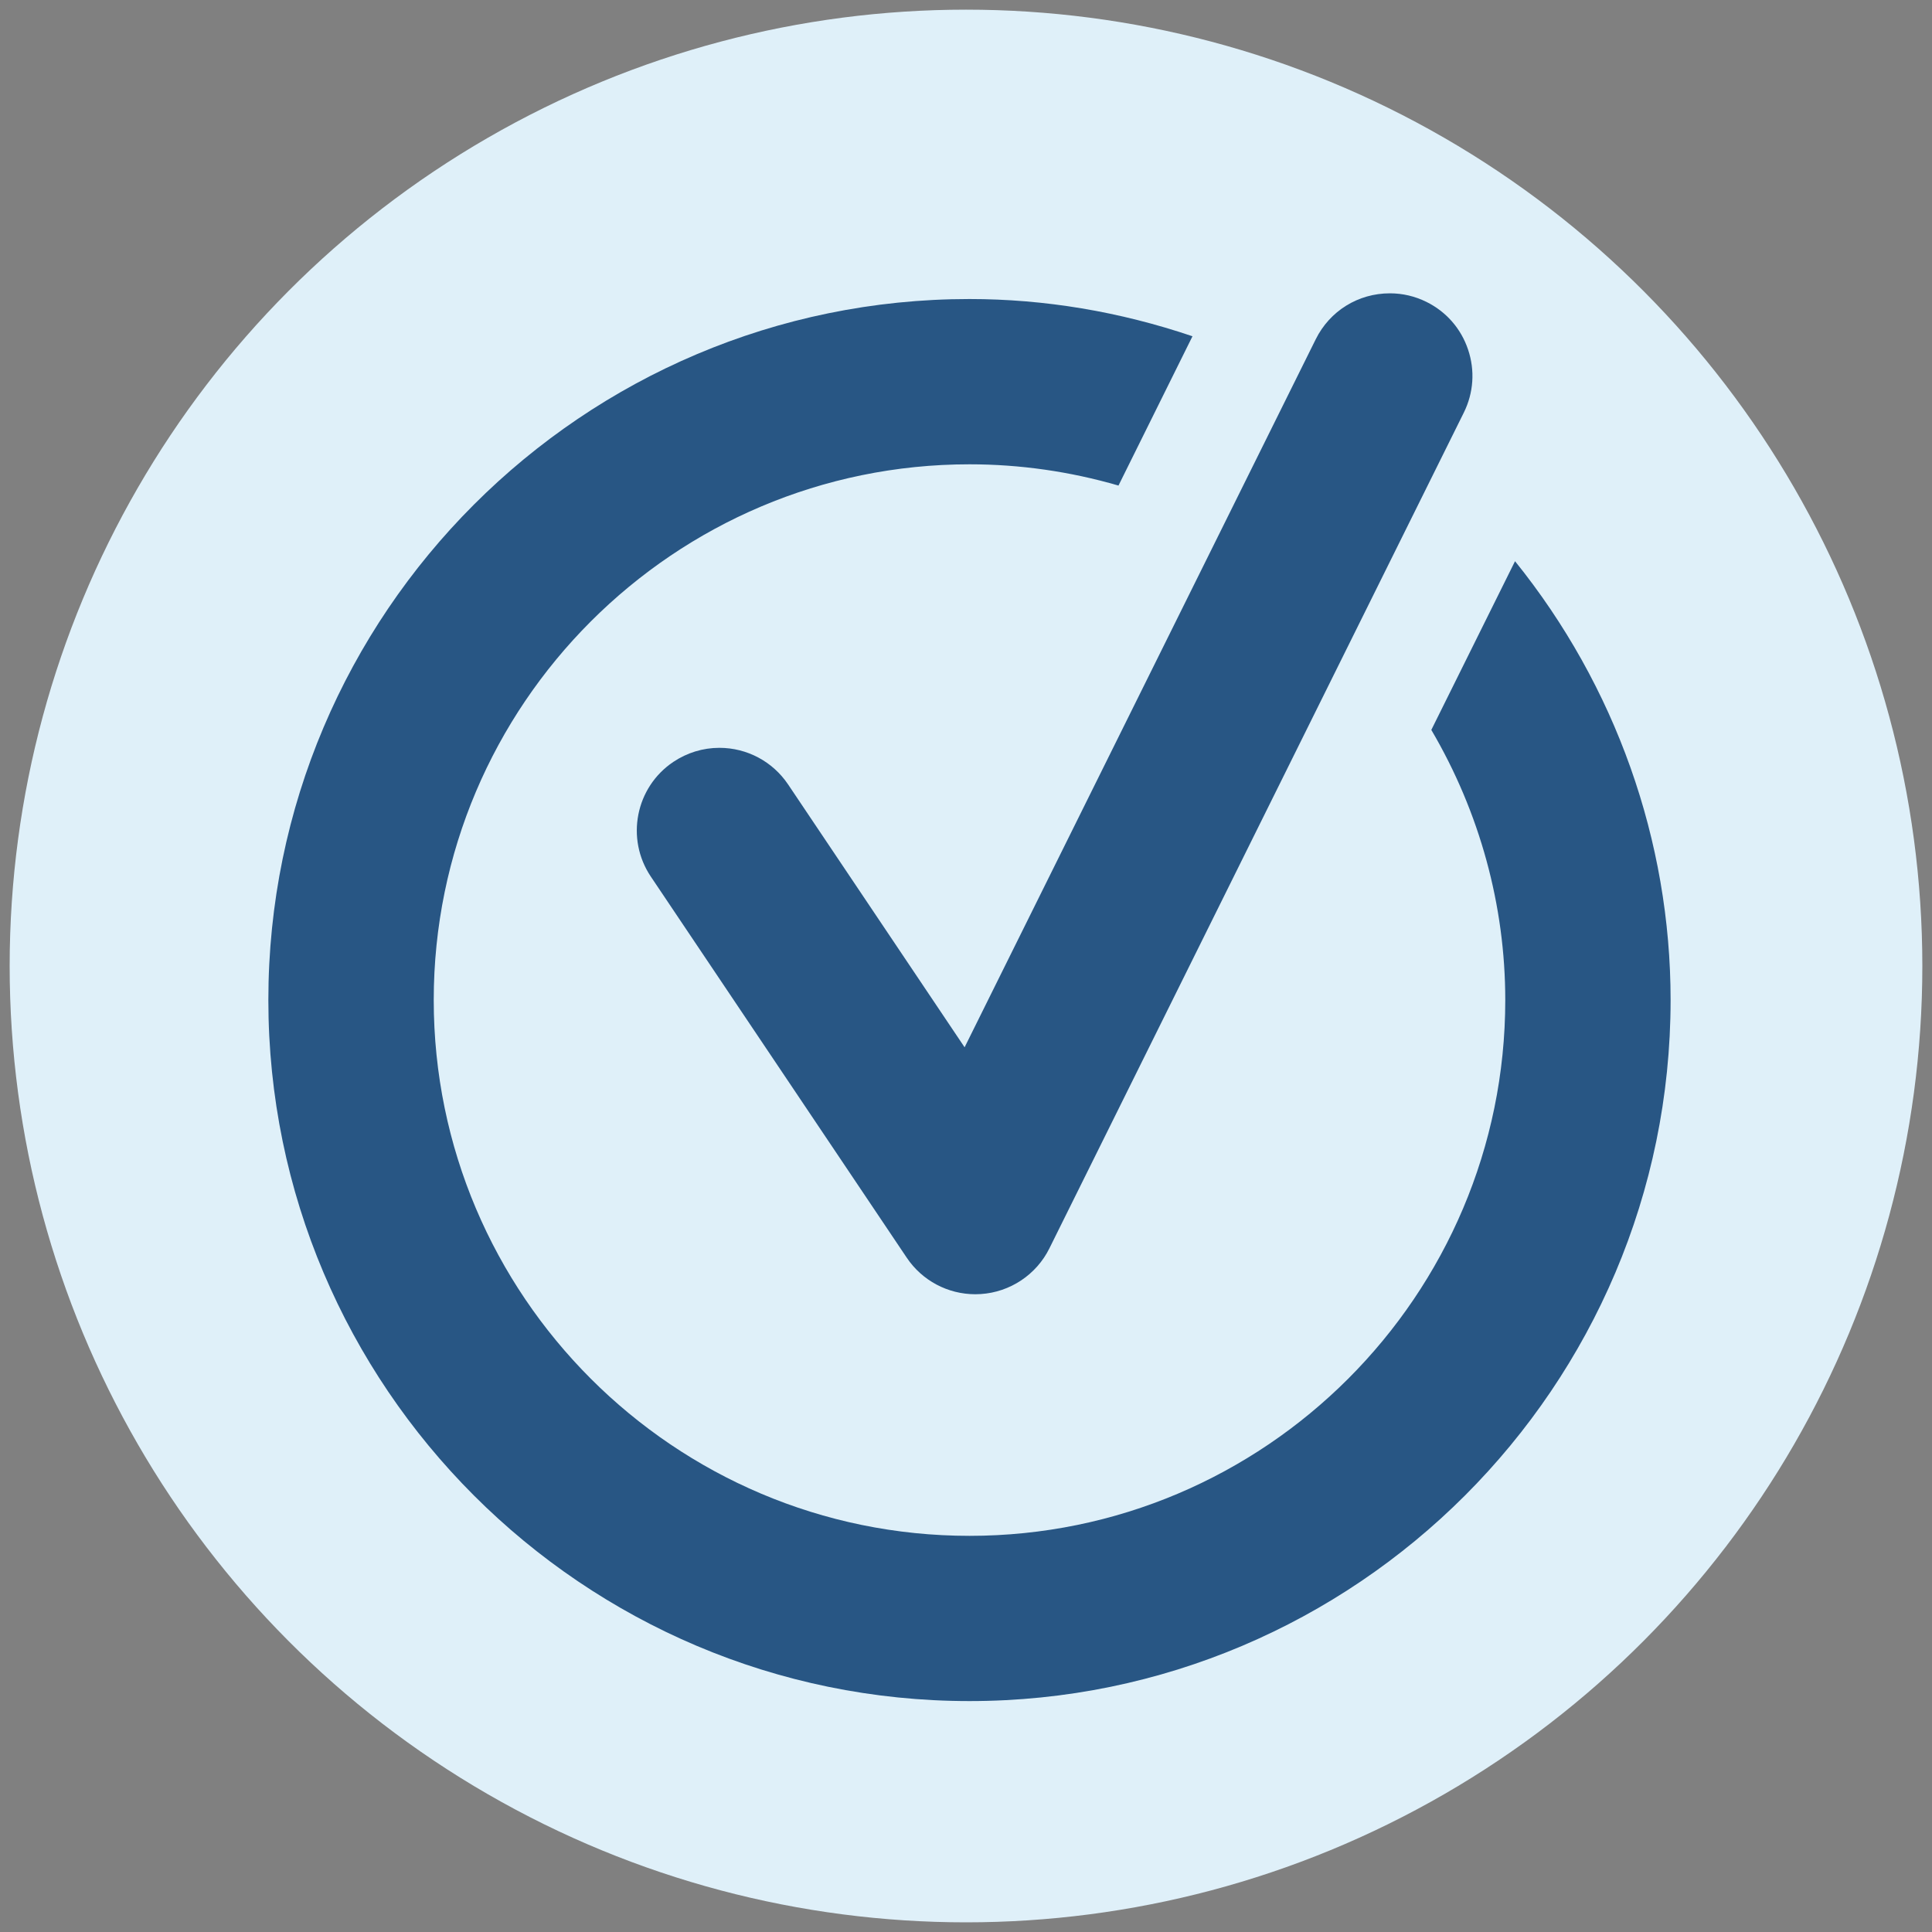 <?xml version="1.0" encoding="UTF-8"?> <!-- Generator: Adobe Illustrator 24.1.0, SVG Export Plug-In . SVG Version: 6.00 Build 0) --> <svg xmlns="http://www.w3.org/2000/svg" xmlns:xlink="http://www.w3.org/1999/xlink" version="1.1" id="Layer_1" x="0px" y="0px" viewBox="0 0 400 400" style="enable-background:new 0 0 400 400;" xml:space="preserve"><rect x="0" y="0" width="400" height="400" fill="#808080" stroke="none"/> <style type="text/css"> .st0{fill:#DFF0F9;} .st1{fill:#285684;} </style> <circle class="st0" cx="200" cy="200" r="198"></circle> <path class="st1" d="M200.72,352.19c-80.04,0-145.16-65.11-145.16-145.14c0-80.03,65.11-145.14,145.16-145.14 c15.53,0,31.05,2.59,46.17,7.71l-15.32,30.91c-10.05-2.92-20.42-4.4-30.84-4.4c-61.17,0-110.93,49.76-110.93,110.92 c0,61.17,49.76,110.93,110.93,110.93c61.16,0,110.92-49.76,110.92-110.93c0-19.58-5.29-38.88-15.31-55.93l17.33-34.93 c20.8,25.8,32.21,57.87,32.21,90.86C345.86,287.08,280.75,352.19,200.72,352.19z"></path> <path class="st1" d="M201.94,267.96c-5.71,0-11.03-2.83-14.21-7.57l-52.99-78.91c-5.25-7.83-3.17-18.49,4.67-23.74 c2.84-1.9,6.13-2.91,9.53-2.91c5.72,0,11.03,2.83,14.22,7.57l36.55,54.43l72.7-146.59c2.91-5.87,8.78-9.51,15.35-9.51 c2.64,0,5.2,0.6,7.58,1.78c4.1,2.03,7.16,5.54,8.61,9.87c1.46,4.33,1.14,8.97-0.89,13.06l-85.79,173.01 c-2.69,5.45-8.14,9.08-14.21,9.47L201.94,267.96z"></path> </svg> 